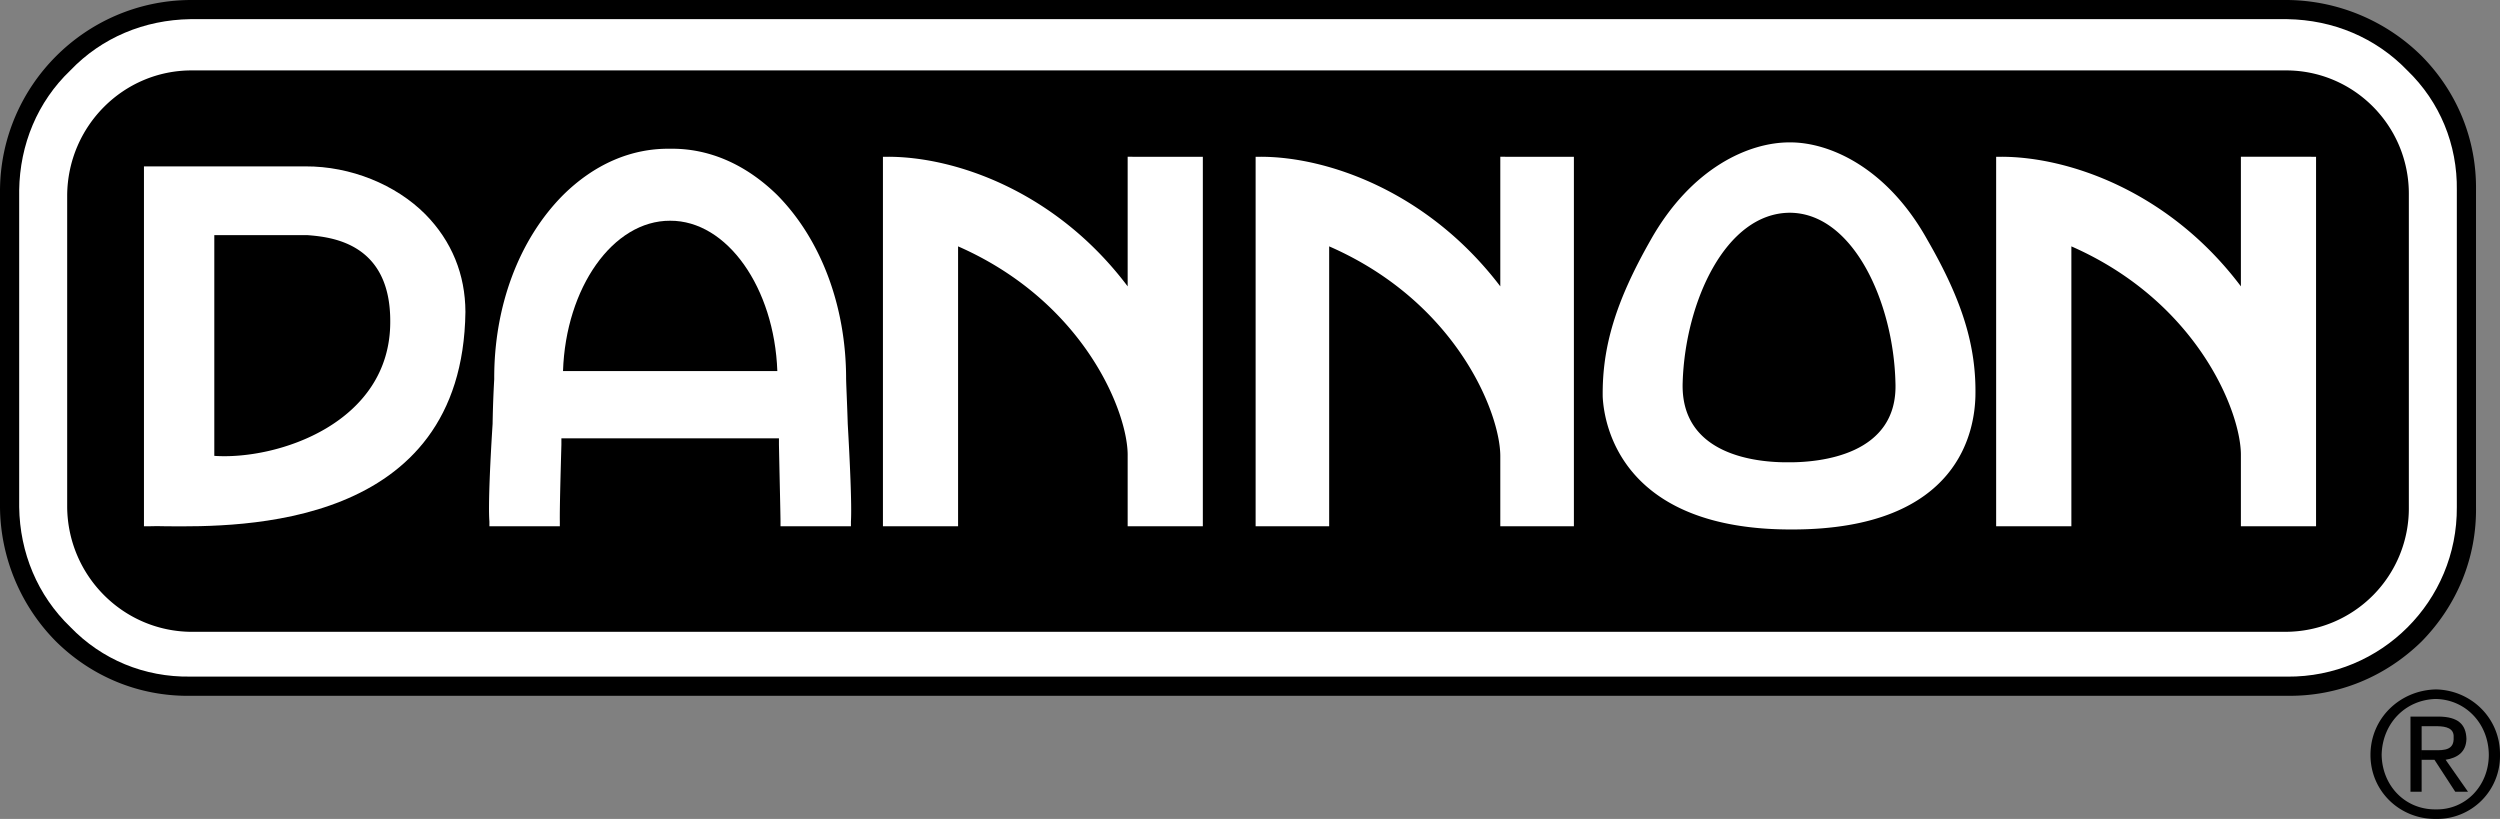 <svg xmlns="http://www.w3.org/2000/svg" width="156.297" height="51.2"><rect width="100%" height="100%" fill="#808080" stroke="none"/><path d="M143 43.5c3.172.043 6.14-1.187 8.398-3.398 2.215-2.258 3.442-5.23 3.399-8.403V11.902c.043-3.191-1.184-6.16-3.399-8.402A12.101 12.101 0 0 0 143 0H11.898C5.348.043.04 5.352 0 11.902V31.7a12.076 12.076 0 0 0 3.5 8.403c2.238 2.21 5.21 3.441 8.398 3.398H143"/><path fill="#fff" d="M11.898 42.3c-2.867.044-5.535-1.062-7.5-3.1-2.054-1.977-3.16-4.65-3.199-7.5V11.901c.04-2.867 1.145-5.539 3.2-7.5 1.964-2.054 4.632-3.16 7.5-3.203H143c2.852.043 5.52 1.149 7.5 3.203 2.035 1.961 3.14 4.633 3.098 7.5V31.7c.043 5.875-4.727 10.645-10.598 10.602H11.898"/><path d="M142.898 39.5a7.72 7.72 0 0 0 7.7-7.8V12.2c.043-4.325-3.438-7.81-7.7-7.798H12C7.723 4.391 4.238 7.875 4.2 12.2v19.5c.038 4.313 3.523 7.793 7.8 7.801h130.898"/><path fill="#fff" d="M144.5 9.8h-4.402v8.102c-4.485-5.96-10.801-8.109-15-8.101h-.301v23.101h4.703v-17.5c7.938 3.489 10.64 10.45 10.598 13.098v4.402h4.699V9.801h-.297m-32.602-.899c-2.558-.011-6.156 1.586-8.699 6.098-2.18 3.828-3.039 6.68-3 9.8.09 1.9 1.293 8.317 11.801 8.302 10.68.015 11.441-6.403 11.5-8.301.07-3.121-.79-5.973-3-9.801-2.508-4.512-6.11-6.11-8.602-6.098m-17.8.898h-.301v8.102c-4.535-5.96-10.848-8.109-15-8.101H78.5v23.101h4.598v-17.5c7.988 3.489 10.691 10.45 10.699 13.098v4.402h4.601V9.801h-4.3M70.797 9.8H70.5v8.102c-4.488-5.96-10.8-8.109-15-8.101h-.3v23.101h4.698v-17.5C67.836 18.891 70.54 25.852 70.5 28.5v4.402h4.7V9.801h-4.403M52.898 23.7c.004-4.56-1.574-8.735-4.3-11.5-1.957-1.919-4.266-2.938-6.7-2.9-2.449-.038-4.761.981-6.699 2.9-2.746 2.765-4.32 6.94-4.3 11.5a68.274 68.274 0 0 0-.102 2.8c-.145 2.262-.281 5.086-.2 6.102v.3H35v-.3c-.012-.747.04-2.727.098-4.801v-.399h13.601v.399c.04 2.074.09 4.054.098 4.8v.301h4.402v-.3c.063-1.016-.07-3.84-.199-6.102-.039-1.285-.094-2.379-.101-2.8"/><path d="M41.898 13.8c3.559-.015 6.512 4.188 6.7 9.4H35.199c.172-5.212 3.121-9.415 6.7-9.4"/><path fill="#fff" d="M19.098 10.402H9v22.5h.297c.32-.015.68-.011 1.101 0 4.579.04 18.524.18 18.7-13.402-.008-2.34-.852-4.422-2.5-6.098-1.86-1.87-4.68-3.011-7.5-3"/><path d="M111.797 28.902c1.945.016 6.894-.433 6.703-5-.125-5.035-2.66-10.586-6.602-10.601-4.007.015-6.543 5.566-6.699 10.601-.16 4.567 4.64 5.016 6.598 5M13.398 14.7v13.8c3.965.27 11.016-2.055 11-8.398.016-4.91-3.66-5.286-5.199-5.403h-5.8M152.297 43.7c1.844.038 3.293 1.53 3.3 3.5-.007 1.94-1.456 3.433-3.3 3.402-1.914.03-3.363-1.461-3.399-3.403.036-1.969 1.485-3.46 3.399-3.5v-.597c-2.238.043-4.098 1.785-4.098 4.097 0 2.29 1.86 4.028 4.098 4a3.934 3.934 0 0 0 4-4c.027-2.312-1.82-4.054-4-4.097v.597"/><path d="M151.398 45.402h1c.5.012 1.04.11 1 .7.04.78-.554.812-1.199.8h-.8v.598h.8l1.301 2h.797l-1.399-2c.735-.121 1.278-.477 1.301-1.3-.023-.938-.554-1.38-1.699-1.4h-1.8v4.7h.698v-4.098"/></svg>
